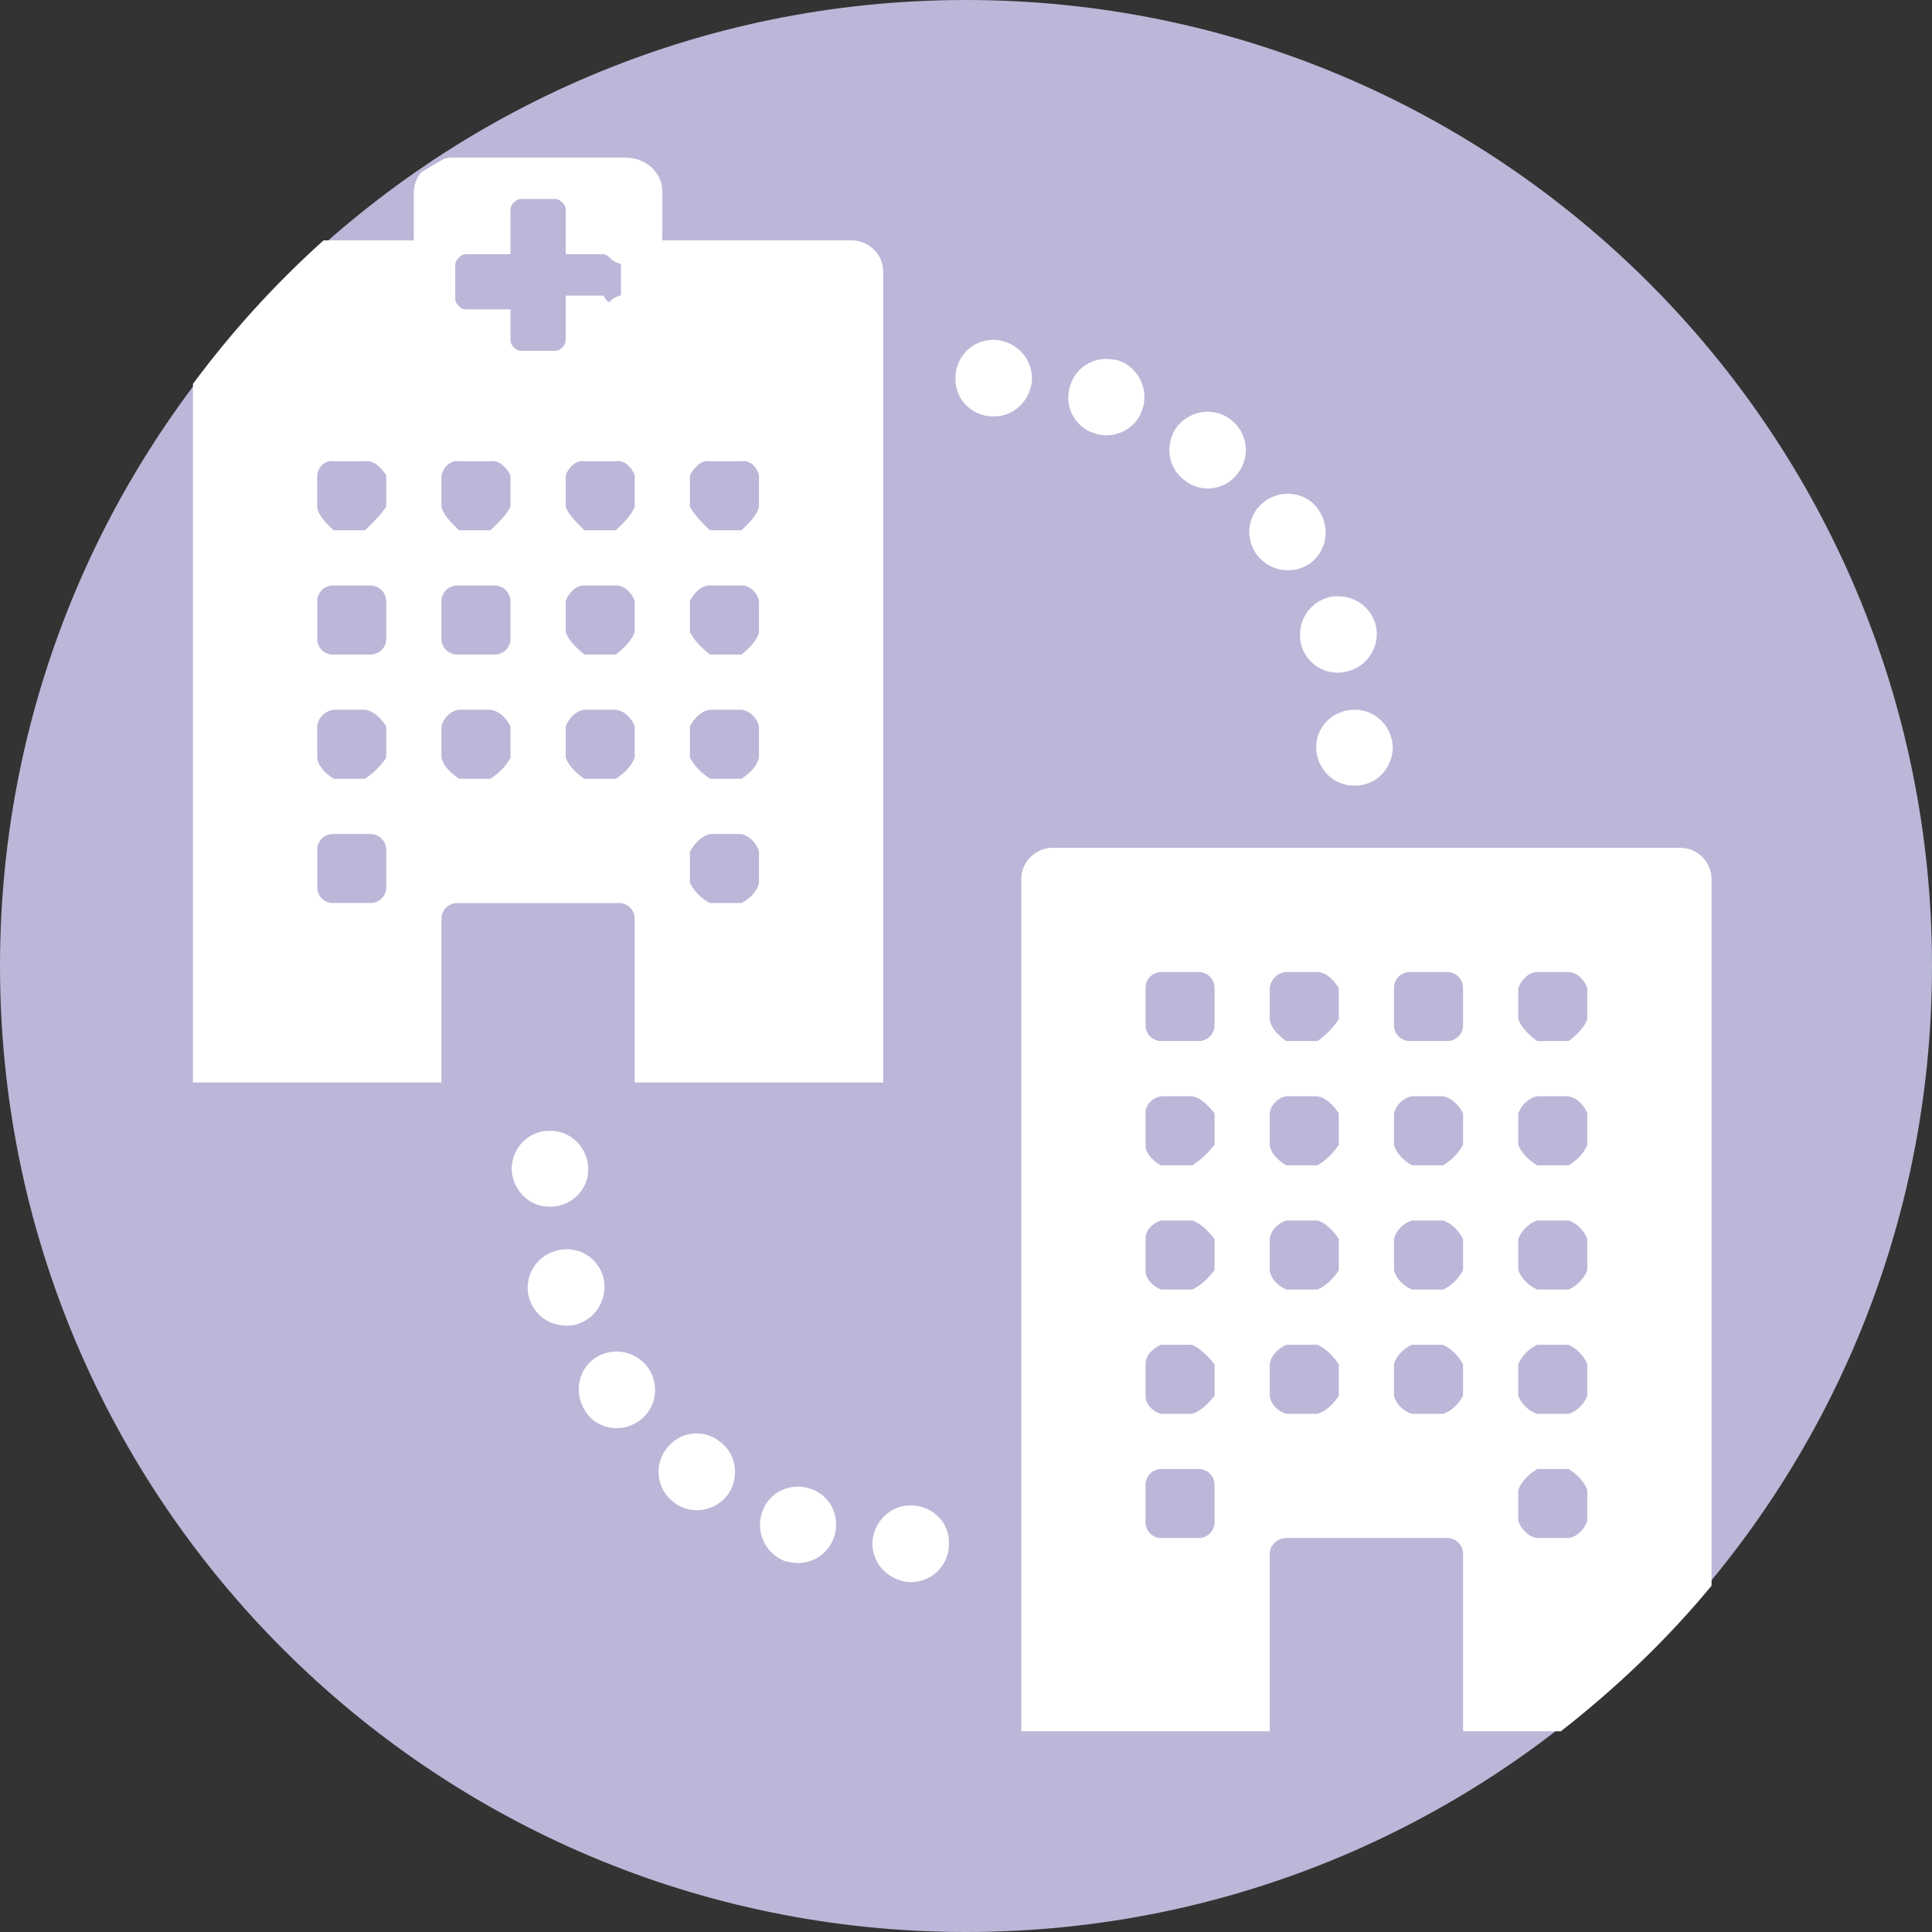 <?xml version="1.0" encoding="utf-8"?>
<!-- Generator: Adobe Illustrator 15.1.1, SVG Export Plug-In . SVG Version: 6.00 Build 0)  -->
<!DOCTYPE svg PUBLIC "-//W3C//DTD SVG 1.1//EN" "http://www.w3.org/Graphics/SVG/1.1/DTD/svg11.dtd">
<svg version="1.1" id="レイヤー_1" xmlns="http://www.w3.org/2000/svg" xmlns:xlink="http://www.w3.org/1999/xlink" x="0px"
	 y="0px" width="140px" height="140px" viewBox="0 0 140 140" enable-background="new 0 0 140 140" xml:space="preserve">
<rect x="0" y="0" width="140" height="140" fill="#333333" stroke="none"/>
<g>
	<path fill="#BAB7D8" d="M140,70.002C140,108.658,108.656,140,69.996,140C31.339,140,0,108.658,0,70.002C0,31.341,31.339,0,69.996,0
		C108.656,0,140,31.341,140,70.002z"/>
	<g>
		<g>
			<path fill="#FFFFFF" d="M65.986,114.649c-1.547-0.06-2.771-1.274-2.771-2.831l0,0c0.057-1.502,1.275-2.775,2.83-2.723l0,0
				c1.5,0,2.777,1.221,2.721,2.775l0,0C68.765,113.428,67.544,114.649,65.986,114.649L65.986,114.649L65.986,114.649z"/>
			<path fill="#FFFFFF" d="M56.945,113.148c-1.443-0.5-2.221-2.1-1.723-3.547l0,0c0.441-1.442,2.055-2.228,3.498-1.724l0,0
				c1.441,0.448,2.219,2.05,1.721,3.493l0,0c-0.389,1.165-1.447,1.892-2.604,1.892l0,0
				C57.558,113.263,57.222,113.205,56.945,113.148z"/>
			<path fill="#FFFFFF" d="M48.845,108.873c-1.229-0.885-1.504-2.66-0.557-3.883l0,0c0.883-1.219,2.604-1.499,3.828-0.561l0,0
				c1.275,0.897,1.502,2.674,0.611,3.896l0,0c-0.553,0.717-1.389,1.107-2.223,1.107l0,0
				C49.894,109.434,49.343,109.266,48.845,108.873z"/>
			<path fill="#FFFFFF" d="M42.46,102.326c-0.885-1.277-0.611-2.998,0.607-3.881l0,0c1.281-0.896,2.998-0.563,3.891,0.658l0,0
				c0.885,1.277,0.604,3.001-0.674,3.882l0,0c-0.498,0.336-1.051,0.506-1.604,0.506l0,0C43.845,103.491,42.96,103.099,42.46,102.326
				z"/>
			<path fill="#FFFFFF" d="M38.357,94.108c-0.449-1.442,0.387-2.997,1.83-3.442l0,0c1.498-0.495,3.051,0.332,3.496,1.775l0,0
				c0.443,1.502-0.393,3.057-1.834,3.502l0,0c-0.273,0.115-0.557,0.115-0.834,0.115l0,0C39.849,96.059,38.744,95.332,38.357,94.108z
				"/>
			<path fill="#FFFFFF" d="M39.794,87.443c-1.5,0-2.713-1.279-2.713-2.781l0,0l0,0l0,0c0.047-1.557,1.275-2.773,2.826-2.718l0,0
				c1.498,0,2.721,1.278,2.721,2.778l0,0c0,1.555-1.275,2.721-2.779,2.721l0,0C39.849,87.443,39.849,87.443,39.794,87.443z"/>
		</g>
		<g>
			<path fill="#FFFFFF" d="M72.011,24.621c1.555,0.055,2.773,1.275,2.773,2.83l0,0c-0.055,1.496-1.279,2.777-2.83,2.721l0,0
				c-1.5,0-2.775-1.226-2.717-2.775l0,0C69.238,25.841,70.455,24.621,72.011,24.621L72.011,24.621L72.011,24.621z"/>
			<path fill="#FFFFFF" d="M81.054,26.122c1.443,0.496,2.223,2.103,1.725,3.55l0,0c-0.445,1.44-2.057,2.216-3.5,1.718l0,0
				c-1.443-0.445-2.221-2.055-1.715-3.496l0,0c0.385-1.171,1.441-1.885,2.604-1.885l0,0C80.443,26.009,80.781,26.063,81.054,26.122z
				"/>
			<path fill="#FFFFFF" d="M89.164,30.389c1.213,0.893,1.492,2.664,0.547,3.89l0,0c-0.883,1.221-2.605,1.5-3.83,0.557l0,0
				c-1.275-0.893-1.496-2.667-0.607-3.891l0,0c0.555-0.717,1.387-1.108,2.225-1.108l0,0C88.101,29.836,88.664,30.005,89.164,30.389z
				"/>
			<path fill="#FFFFFF" d="M95.542,36.939c0.887,1.279,0.607,2.998-0.609,3.889l0,0c-1.285,0.882-2.998,0.557-3.887-0.667l0,0
				c-0.889-1.275-0.611-2.999,0.668-3.881l0,0c0.494-0.335,1.055-0.5,1.607-0.5l0,0C94.154,35.779,95.044,36.163,95.542,36.939z"/>
			<path fill="#FFFFFF" d="M99.652,45.16c0.438,1.436-0.393,2.995-1.836,3.439l0,0c-1.494,0.498-3.051-0.332-3.498-1.775l0,0
				c-0.443-1.502,0.391-3.054,1.832-3.5l0,0c0.279-0.112,0.559-0.112,0.83-0.112l0,0C98.15,43.212,99.259,43.93,99.652,45.16z"/>
			<path fill="#FFFFFF" d="M98.207,51.432c1.5,0,2.721,1.276,2.721,2.775l0,0l0,0l0,0c-0.059,1.557-1.275,2.775-2.832,2.722l0,0
				c-1.5,0-2.721-1.278-2.721-2.778l0,0c0-1.556,1.275-2.719,2.775-2.719l0,0C98.15,51.432,98.15,51.432,98.207,51.432z"/>
		</g>
		<path fill="#FFFFFF" d="M31.99,78.44V66.574c0-0.626,0.512-1.138,1.137-1.138h11.727c0.627,0,1.141,0.514,1.141,1.141V78.44
			h18.008V19.699c0-1.253-1.025-2.278-2.277-2.278H47.996v-3.529c0-0.681-0.266-1.27-0.785-1.757
			c-0.523-0.478-1.166-0.716-1.912-0.716H32.697c-0.186,0-0.348,0.061-0.514,0.083c-0.555,0.329-1.127,0.649-1.666,1
			c-0.32,0.402-0.529,0.858-0.529,1.39v3.529h-6.543c-3.498,3.138-6.658,6.616-9.463,10.397V78.44H31.99z M49.996,34.441
			c0.32-0.6,0.844-1.13,1.455-1.016h2.279c0.598-0.114,1.131,0.416,1.268,1.016v2.278c-0.137,0.598-0.67,1.133-1.268,1.708h-2.279
			c-0.611-0.575-1.135-1.11-1.455-1.708V34.441z M49.996,43.537c0.32-0.599,0.844-1.138,1.455-1.108h2.279
			c0.598-0.029,1.131,0.509,1.268,1.108v2.278c-0.137,0.606-0.67,1.134-1.268,1.616h-2.279c-0.611-0.481-1.135-1.01-1.455-1.616
			V43.537z M49.996,52.631c0.32-0.606,0.844-1.131,1.455-1.2h2.279c0.598,0.068,1.131,0.593,1.268,1.2v2.271
			c-0.137,0.605-0.67,1.136-1.268,1.53h-2.279c-0.611-0.394-1.135-0.925-1.455-1.53V52.631z M49.996,61.719
			c0.32-0.599,0.844-1.137,1.455-1.285h2.279c0.598,0.148,1.131,0.686,1.268,1.285V64c-0.137,0.596-0.67,1.131-1.268,1.437h-2.279
			c-0.611-0.305-1.135-0.84-1.455-1.437V61.719z M45.994,54.903c-0.227,0.605-0.76,1.136-1.367,1.53h-2.273
			c-0.596-0.394-1.133-0.925-1.361-1.53v-2.271c0.229-0.606,0.766-1.131,1.361-1.2h2.273c0.607,0.068,1.141,0.593,1.367,1.2V54.903z
			 M45.994,45.815c-0.227,0.606-0.76,1.134-1.367,1.616h-2.273c-0.596-0.481-1.133-1.01-1.361-1.616v-2.278
			c0.229-0.599,0.766-1.138,1.361-1.108h2.273c0.607-0.029,1.141,0.509,1.367,1.108V45.815z M45.994,34.441v2.278
			c-0.227,0.598-0.76,1.133-1.367,1.708h-2.273c-0.596-0.575-1.133-1.11-1.361-1.708v-2.278c0.229-0.6,0.766-1.13,1.361-1.016h2.273
			C45.234,33.312,45.767,33.841,45.994,34.441z M32.99,19.177c0-0.174,0.08-0.339,0.25-0.501c0.164-0.17,0.332-0.255,0.502-0.255
			h3.25v-3.25c0-0.171,0.076-0.333,0.248-0.499c0.166-0.167,0.328-0.252,0.5-0.252h2.508c0.166,0,0.328,0.085,0.498,0.252
			c0.168,0.167,0.246,0.328,0.246,0.499v3.25h2.742c0.158,0.015,0.303,0.093,0.455,0.248c0.154,0.147,0.23,0.298,0.805,0.457v2.278
			c-0.574,0.157-0.65,0.303-0.805,0.458c-0.152,0.15-0.455-0.44-0.455-0.44h-2.742v3.254c0,0.171-0.078,0.33-0.246,0.503
			c-0.17,0.166-0.332,0.244-0.498,0.244H37.74c-0.172,0-0.334-0.079-0.5-0.244c-0.172-0.173-0.248-0.332-0.248-0.503v-2.253h-3.25
			c-0.17,0-0.338-0.082-0.502-0.247c-0.17-0.169-0.25-0.33-0.25-0.502V19.177z M31.99,34.441c0.139-0.6,0.678-1.13,1.281-1.016
			h2.268c0.605-0.114,1.146,0.416,1.453,1.016v2.278c-0.307,0.598-0.848,1.133-1.453,1.708h-2.268
			c-0.604-0.575-1.143-1.11-1.281-1.708V34.441z M33.126,42.429h2.719c0.631,0,1.146,0.515,1.146,1.145v2.723
			c0,0.624-0.51,1.134-1.135,1.134h-2.725c-0.629,0-1.143-0.514-1.143-1.143v-2.721C31.99,42.94,32.501,42.429,33.126,42.429z
			 M31.99,52.631c0.139-0.606,0.678-1.131,1.281-1.2h2.268c0.605,0.068,1.146,0.593,1.453,1.2v2.271
			c-0.307,0.605-0.848,1.136-1.453,1.53h-2.268c-0.604-0.394-1.143-0.925-1.281-1.53V52.631z M22.986,34.441
			c0.053-0.6,0.586-1.13,1.184-1.016h2.273c0.605-0.114,1.145,0.416,1.545,1.016v2.278c-0.4,0.598-0.939,1.133-1.545,1.708h-2.273
			c-0.598-0.575-1.131-1.11-1.184-1.708V34.441z M24.123,42.429h2.721c0.629,0,1.145,0.515,1.145,1.145v2.723
			c0,0.624-0.51,1.134-1.135,1.134h-2.736c-0.623,0-1.131-0.509-1.131-1.131v-2.733C22.986,42.94,23.498,42.429,24.123,42.429z
			 M22.986,52.631c0.053-0.606,0.586-1.131,1.184-1.2h2.273c0.605,0.068,1.145,0.593,1.545,1.2v2.271
			c-0.4,0.605-0.939,1.136-1.545,1.53h-2.273c-0.598-0.394-1.131-0.925-1.184-1.53V52.631z M24.123,60.435h2.721
			c0.629,0,1.145,0.515,1.145,1.145v2.725c0,0.623-0.51,1.131-1.131,1.131h-2.74c-0.623,0-1.131-0.509-1.131-1.131v-2.733
			C22.986,60.946,23.498,60.435,24.123,60.435z"/>
		<path fill="#FFFFFF" d="M124.025,114.908V63.706c0-1.249-1.021-2.271-2.271-2.271H76.275c-1.248,0-2.27,1.022-2.27,2.27v61.75
			h18.008v-12.857c0-0.605,0.541-1.146,1.166-1.146h11.703c0.625,0,1.135,0.512,1.135,1.135v12.869h7.088
			C117.109,122.326,120.791,118.822,124.025,114.908z M86.869,111.451h-2.727c-0.623,0-1.133-0.51-1.133-1.133v-2.723
			c0-0.631,0.516-1.146,1.146-1.146h2.709c0.631,0,1.146,0.516,1.146,1.146v2.713C88.011,110.938,87.498,111.451,86.869,111.451z
			 M88.011,101.141c-0.479,0.602-1.018,1.128-1.623,1.308h-2.273c-0.604-0.18-1.133-0.706-1.105-1.308v-2.277
			c-0.027-0.598,0.502-1.135,1.105-1.416h2.273c0.605,0.281,1.145,0.818,1.623,1.416V101.141z M88.011,92.047
			c-0.479,0.598-1.018,1.135-1.623,1.398h-2.273c-0.604-0.264-1.133-0.801-1.105-1.398v-2.268c-0.027-0.609,0.502-1.141,1.105-1.336
			h2.273c0.605,0.195,1.145,0.727,1.623,1.336V92.047z M88.011,82.951c-0.479,0.612-1.018,1.131-1.623,1.492h-2.273
			c-0.604-0.361-1.133-0.88-1.105-1.492v-2.273c-0.027-0.604,0.502-1.131,1.105-1.236h2.273c0.605,0.105,1.145,0.632,1.623,1.236
			V82.951z M86.875,75.439h-2.729c-0.625,0-1.137-0.511-1.137-1.137V71.58c0-0.628,0.514-1.142,1.143-1.142h2.717
			c0.629,0,1.143,0.514,1.143,1.142v2.723C88.011,74.928,87.5,75.439,86.875,75.439z M97.015,101.141
			c-0.396,0.602-0.93,1.128-1.541,1.308h-2.266c-0.609-0.18-1.137-0.706-1.195-1.308v-2.277c0.059-0.598,0.586-1.135,1.195-1.416
			h2.266c0.611,0.281,1.145,0.818,1.541,1.416V101.141z M97.015,92.047c-0.396,0.598-0.93,1.135-1.541,1.398h-2.266
			c-0.609-0.264-1.137-0.801-1.195-1.398v-2.268c0.059-0.609,0.586-1.141,1.195-1.336h2.266c0.611,0.195,1.145,0.727,1.541,1.336
			V92.047z M97.015,82.951c-0.396,0.612-0.93,1.131-1.541,1.492h-2.266c-0.609-0.361-1.137-0.88-1.195-1.492v-2.273
			c0.059-0.604,0.586-1.131,1.195-1.236h2.266c0.611,0.105,1.145,0.632,1.541,1.236V82.951z M97.015,73.862
			c-0.396,0.6-0.93,1.137-1.541,1.577h-2.266c-0.609-0.44-1.137-0.978-1.195-1.577v-2.271c0.059-0.604,0.586-1.142,1.195-1.154
			h2.266c0.611,0.012,1.145,0.55,1.541,1.154V73.862z M106.017,101.141c-0.309,0.602-0.846,1.128-1.443,1.308h-2.27
			c-0.604-0.18-1.145-0.706-1.289-1.308v-2.277c0.145-0.598,0.686-1.135,1.289-1.416h2.27c0.598,0.281,1.135,0.818,1.443,1.416
			V101.141z M106.017,92.047c-0.309,0.598-0.846,1.135-1.443,1.398h-2.27c-0.604-0.264-1.145-0.801-1.289-1.398v-2.268
			c0.145-0.609,0.686-1.141,1.289-1.336h2.27c0.598,0.195,1.135,0.727,1.443,1.336V92.047z M106.017,82.951
			c-0.309,0.612-0.846,1.131-1.443,1.492h-2.27c-0.604-0.361-1.145-0.88-1.289-1.492v-2.273c0.145-0.604,0.686-1.131,1.289-1.236
			h2.27c0.598,0.105,1.135,0.632,1.443,1.236V82.951z M104.88,75.439h-2.721c-0.629,0-1.145-0.514-1.145-1.143V71.58
			c0-0.628,0.516-1.142,1.143-1.142h2.719c0.627,0,1.141,0.514,1.141,1.142v2.723C106.017,74.928,105.505,75.439,104.88,75.439z
			 M115.021,110.229c-0.227,0.604-0.754,1.143-1.357,1.223h-2.271c-0.607-0.08-1.143-0.618-1.373-1.223v-2.267
			c0.23-0.612,0.766-1.146,1.373-1.513h2.271c0.604,0.367,1.131,0.9,1.357,1.513V110.229z M115.021,101.141
			c-0.227,0.602-0.754,1.128-1.357,1.308h-2.271c-0.607-0.18-1.143-0.706-1.373-1.308v-2.277c0.23-0.598,0.766-1.135,1.373-1.416
			h2.271c0.604,0.281,1.131,0.818,1.357,1.416V101.141z M115.021,92.047c-0.227,0.598-0.754,1.135-1.357,1.398h-2.271
			c-0.607-0.264-1.143-0.801-1.373-1.398v-2.268c0.23-0.609,0.766-1.141,1.373-1.336h2.271c0.604,0.195,1.131,0.727,1.357,1.336
			V92.047z M115.021,82.951c-0.227,0.612-0.754,1.131-1.357,1.492h-2.271c-0.607-0.361-1.143-0.88-1.373-1.492v-2.273
			c0.23-0.604,0.766-1.131,1.373-1.236h2.271c0.604,0.105,1.131,0.632,1.357,1.236V82.951z M115.021,73.862
			c-0.227,0.6-0.754,1.137-1.357,1.577h-2.271c-0.607-0.44-1.143-0.978-1.373-1.577v-2.271c0.23-0.604,0.766-1.142,1.373-1.154
			h2.271c0.604,0.012,1.131,0.55,1.357,1.154V73.862z"/>
	</g>
</g>
</svg>
